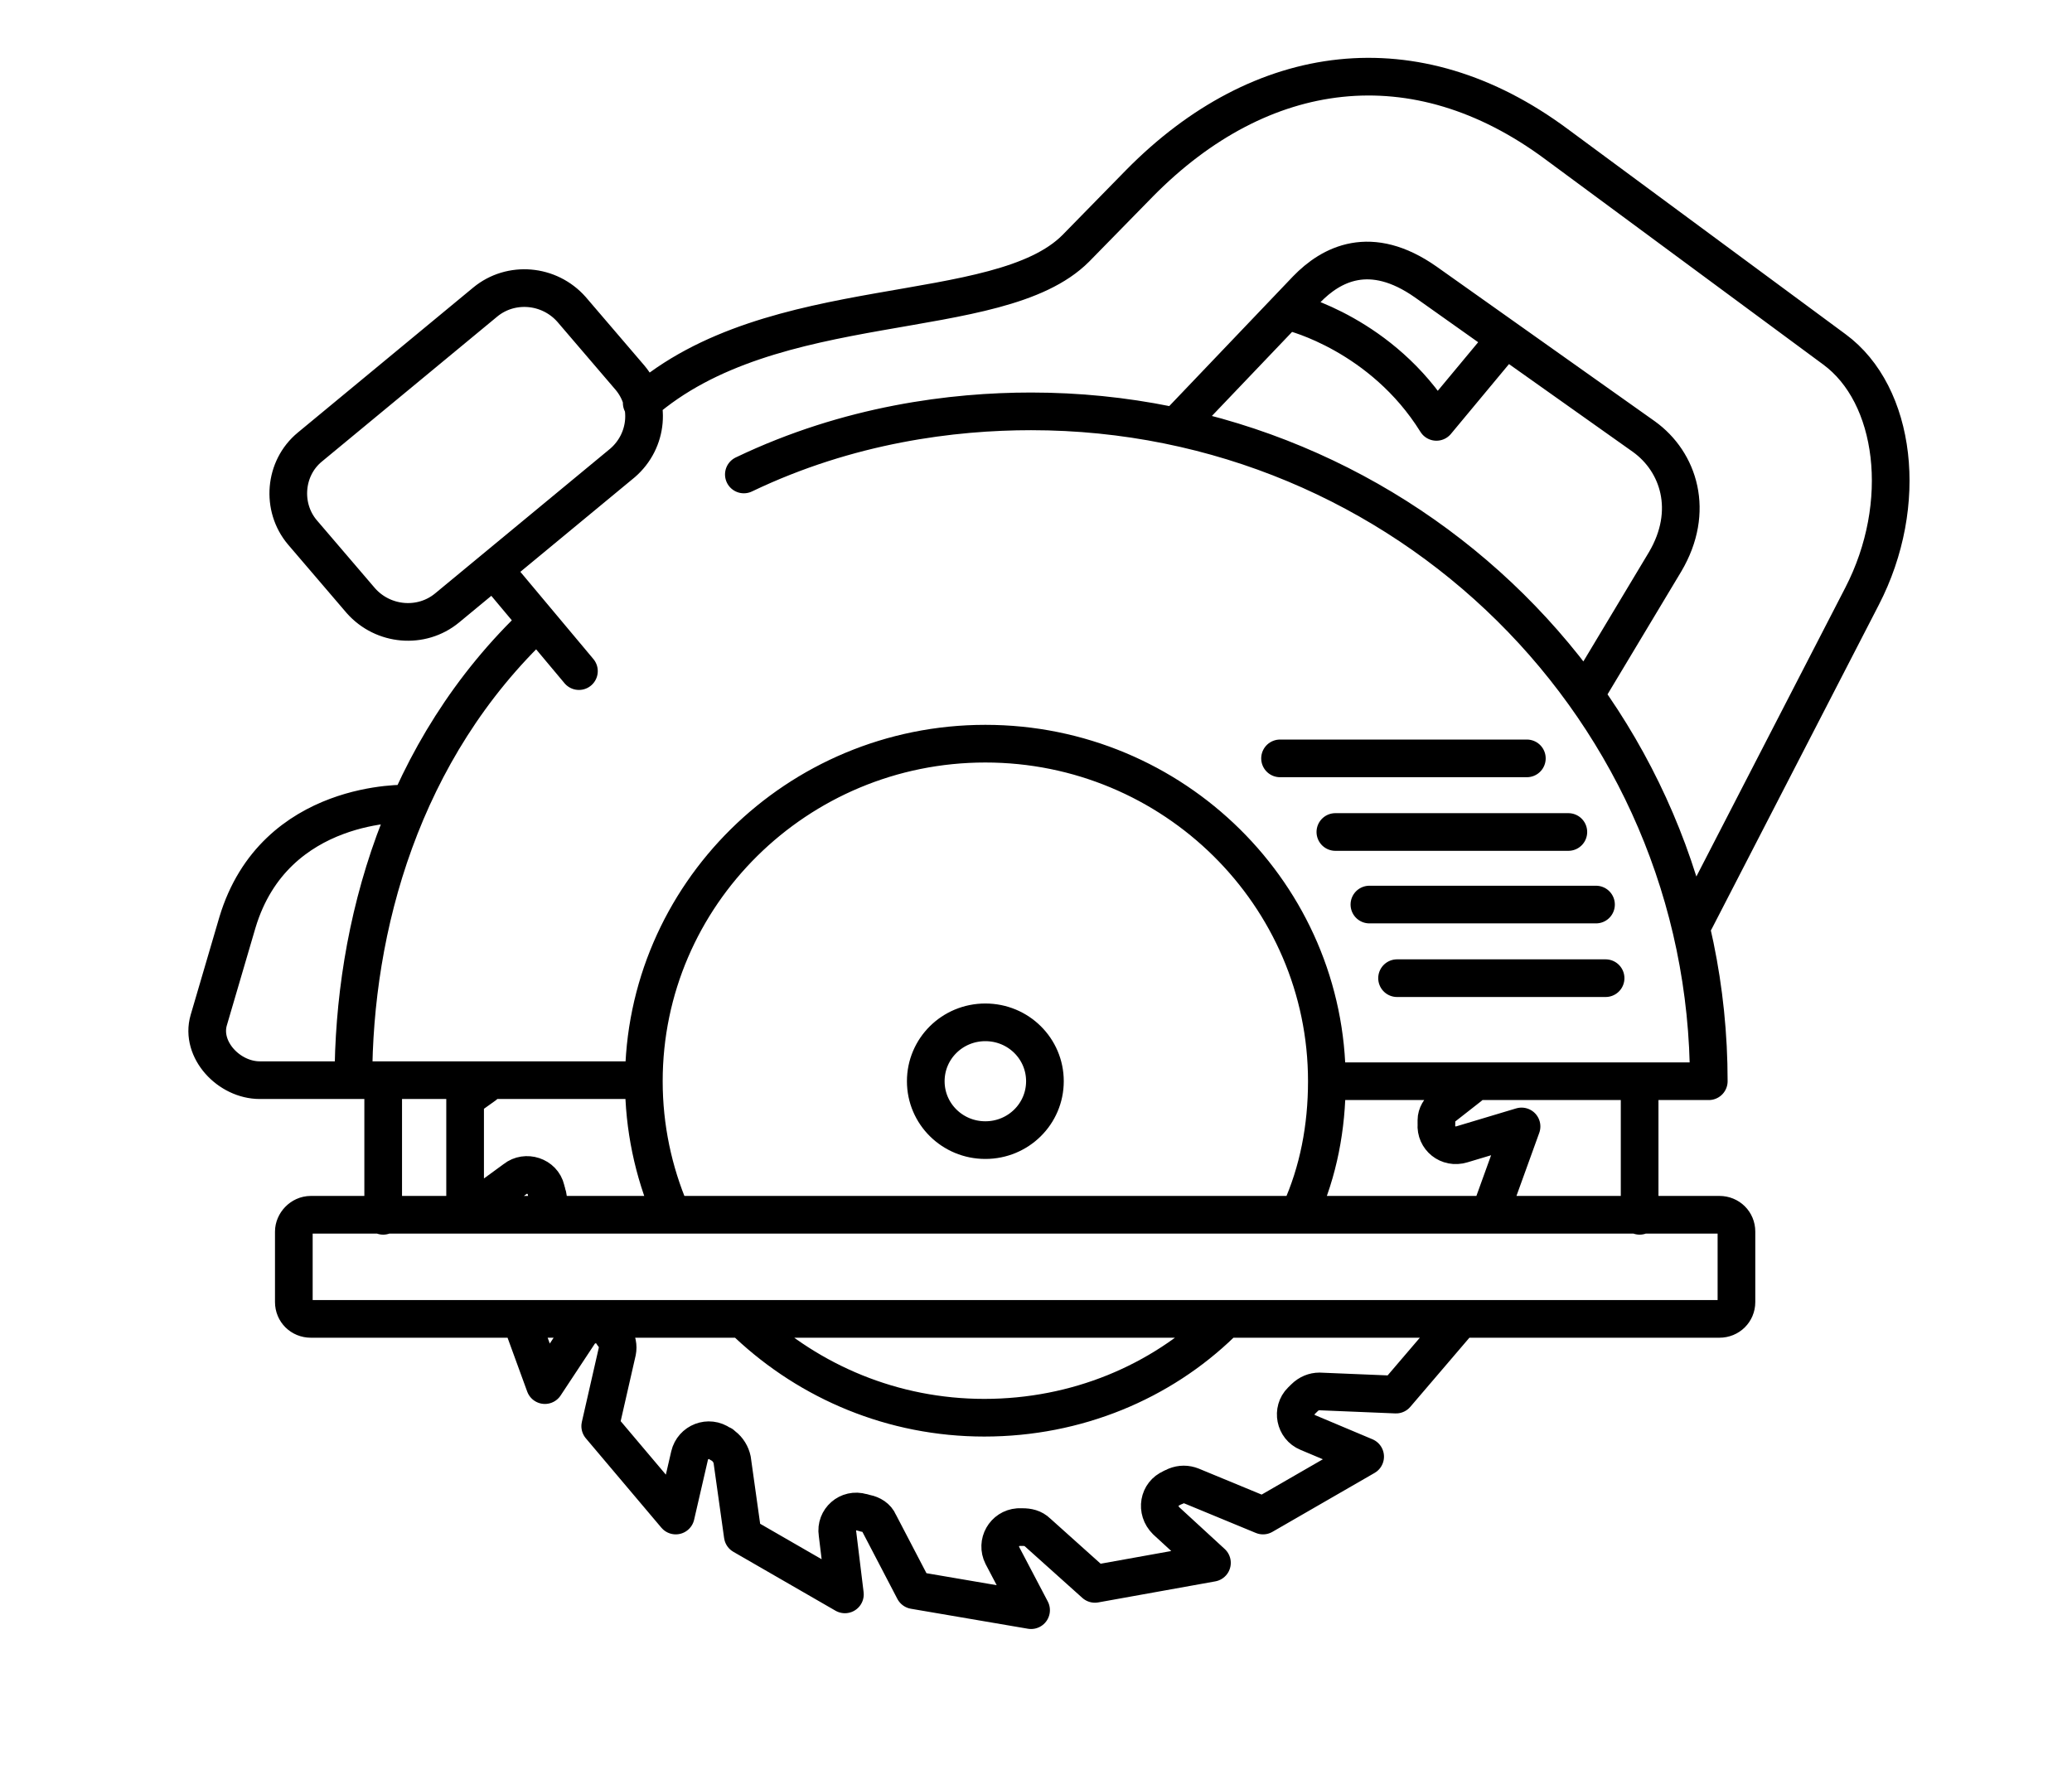 <svg width="110" height="95" viewBox="0 0 110 95" fill="none" xmlns="http://www.w3.org/2000/svg">
<path d="M26.387 30.443L30.735 35.636M20.852 57.357H13.791C12.154 57.357 10.629 55.738 11.081 54.174L12.605 48.981C14.582 42.392 21.642 42.672 21.642 42.672M20.343 57.804V64.56M87.046 57.804V64.56M74.168 51.941H85.239M24.692 64.504V58.362L25.709 57.636M28.759 64.504L28.928 64.225C29.098 64.002 29.154 63.667 29.041 63.388C29.041 63.332 28.985 63.22 28.985 63.164C28.815 62.438 27.912 62.159 27.347 62.606L24.749 64.504M77.501 70.088L74.112 74.053L70.045 73.885C69.763 73.885 69.481 73.997 69.255 74.221C69.198 74.276 69.142 74.332 69.085 74.388C68.577 74.891 68.746 75.784 69.424 76.063L72.474 77.347L67.052 80.475L63.268 78.911C62.985 78.799 62.703 78.799 62.421 78.911C62.364 78.967 62.251 78.967 62.195 79.023C61.517 79.302 61.347 80.195 61.912 80.754L64.341 82.987L58.128 84.104L55.078 81.368C54.852 81.144 54.57 81.089 54.288 81.089C54.231 81.089 54.118 81.089 54.062 81.089C53.327 81.144 52.876 81.926 53.214 82.596L54.739 85.5L48.527 84.439L46.663 80.865C46.55 80.586 46.267 80.419 45.985 80.363C45.928 80.363 45.816 80.307 45.759 80.307C45.025 80.084 44.347 80.698 44.46 81.424L44.855 84.662L39.433 81.535L38.869 77.515C38.812 77.236 38.643 76.957 38.417 76.789C38.36 76.733 38.304 76.677 38.247 76.677C37.626 76.231 36.779 76.566 36.609 77.292L35.875 80.475L31.865 75.728L32.769 71.764C32.825 71.484 32.769 71.205 32.599 70.926C32.543 70.87 32.486 70.814 32.486 70.758C32.091 70.144 31.131 70.2 30.735 70.814L28.928 73.55L27.686 70.144M78.009 57.692L76.654 58.753C76.428 58.921 76.258 59.2 76.258 59.479C76.258 59.535 76.258 59.647 76.258 59.702C76.202 60.428 76.879 60.987 77.614 60.763L80.777 59.814L79.082 64.504M68.633 16.595C68.633 16.595 73.378 17.767 76.258 22.402L79.647 18.326M62.816 22.234L69.368 15.366C70.667 14.026 72.756 12.909 75.693 14.975L87.272 23.184C89.136 24.524 89.983 27.148 88.401 29.828L84.448 36.417M34.068 21.397C41.015 15.31 52.989 17.32 57.111 13.188L60.5 9.726C66.939 3.193 75.129 2.076 82.64 7.66L97.382 18.549C100.657 20.95 101.392 26.757 98.85 31.671L89.983 48.87M39.49 25.194C45.081 22.514 50.616 21.843 54.739 21.843C74.62 21.843 90.717 37.758 90.717 57.413H70.441M70.441 57.413C70.441 47.529 62.308 39.489 52.311 39.489C42.314 39.489 34.181 47.529 34.181 57.413C34.181 59.87 34.689 62.215 35.593 64.337M70.441 57.413C70.441 59.87 69.989 62.215 69.029 64.337M34.181 57.357H18.762C18.762 49.26 21.303 39.824 28.533 33.011M67.956 40.27H81.059M70.893 44.179H83.262M72.7 48.032H84.73M64.849 70.256C61.63 73.383 57.168 75.281 52.254 75.281C47.397 75.281 42.992 73.383 39.716 70.312M16.503 64.504H91.282C91.79 64.504 92.186 64.895 92.186 65.398V69.139C92.186 69.642 91.79 70.033 91.282 70.033H16.503C15.994 70.033 15.599 69.642 15.599 69.139V65.398C15.599 64.951 15.994 64.504 16.503 64.504ZM16.446 23.742L25.765 16.036C27.121 14.919 29.154 15.087 30.34 16.427L33.447 20.057C34.576 21.397 34.407 23.407 33.051 24.58L23.732 32.285C22.377 33.402 20.343 33.235 19.157 31.895L16.051 28.265C14.921 26.925 15.091 24.859 16.446 23.742ZM52.311 54.286C54.062 54.286 55.474 55.682 55.474 57.413C55.474 59.144 54.062 60.54 52.311 60.54C50.56 60.54 49.148 59.144 49.148 57.413C49.148 55.682 50.56 54.286 52.311 54.286Z" stroke="black" stroke-width="2" stroke-miterlimit="10" stroke-linecap="round" stroke-linejoin="round"/>
</svg>
